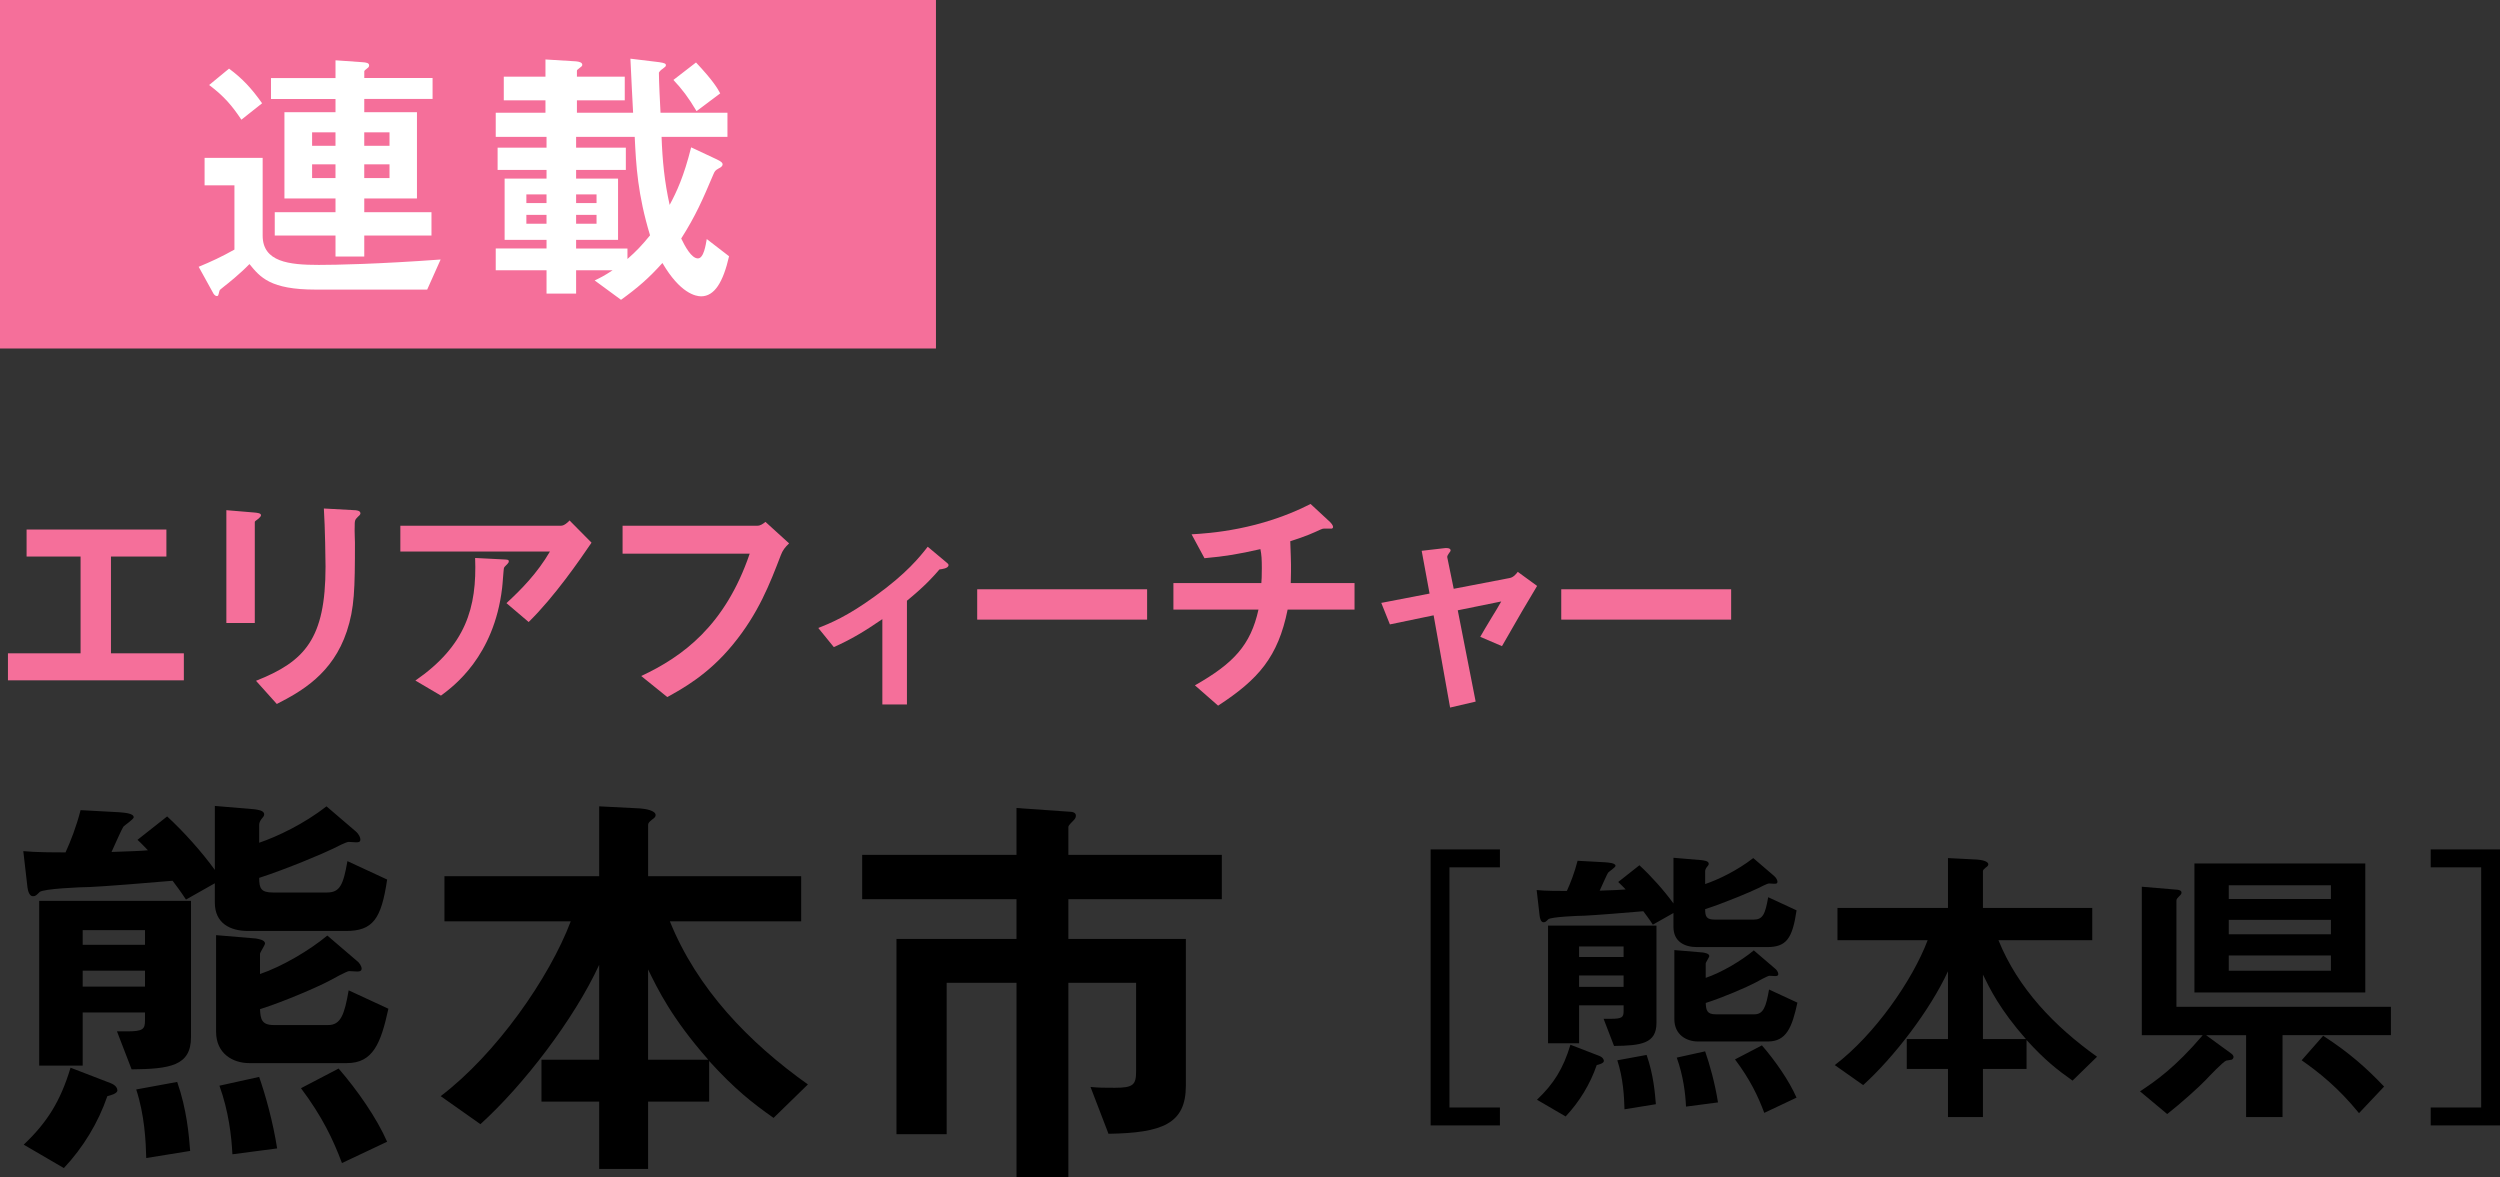 <?xml version="1.0" encoding="UTF-8"?>
<svg id="_レイヤー_2" data-name="レイヤー_2" xmlns="http://www.w3.org/2000/svg" viewBox="0 0 125.54 59.118">
  <rect x="0" y="0" width="125.54" height="59.118" fill="#333333" stroke="none"/>
  <defs>
    <style>
      .cls-1 {
        fill: #f56f9a;
      }

      .cls-2 {
        fill: #fff;
      }
    </style>
  </defs>
  <g id="_目次_x5F_positive" data-name="目次_x5F_positive">
    <g>
      <g>
        <path d="M17.361,46.749h-4.914c-.883,0-1.659-.382-1.659-1.422v-.973l-1.449.819c-.272-.42-.546-.777-.672-.945-.924.084-3.549.294-4.158.315-.398,0-2.352.084-2.52.252s-.21.21-.336.21c-.189,0-.252-.294-.273-.441l-.21-1.824c.609.063,1.575.063,2.121.063.252-.546.546-1.302.756-2.121l1.932.105c.21.021.735.042.735.252,0,.105-.462.399-.525.483-.042.042-.504,1.071-.588,1.26,1.071-.042,1.365-.042,1.827-.084-.062-.063-.356-.378-.524-.525l1.49-1.176c.861.798,1.723,1.764,2.395,2.687v-3.213l1.995.168c.104.021.482.042.482.252,0,.084-.042.126-.146.252-.063.084-.105.189-.105.273v.903c.924-.315,2.247-.945,3.381-1.827l1.471,1.26c.168.147.23.315.23.399,0,.147-.104.147-.23.147-.042,0-.294-.021-.357-.021-.126,0-.608.252-.777.336-.462.231-2.352,1.029-3.717,1.47,0,.525.084.735.693.735h2.709c.651,0,.819-.378,1.029-1.575l1.994.924c-.294,1.989-.714,2.583-2.078,2.583ZM5.391,55.044c-.462,1.344-1.218,2.583-2.184,3.612l-2.016-1.176c1.176-1.113,1.848-2.184,2.352-3.864l2.016.777c.273.105.336.273.336.357,0,.168-.336.252-.504.294ZM6.609,53.699l-.735-1.908h.504c.798,0,.903-.105.903-.548v-.4h-3.129v2.667H1.968v-8.272h7.623v6.846c0,1.447-1.071,1.594-2.981,1.615ZM7.281,46.706h-3.129v.738h3.129v-.738ZM7.281,48.743h-3.129v.801h3.129v-.801ZM7.344,58.152c-.021-.84-.084-2.163-.504-3.444l2.058-.378c.483,1.386.589,2.667.651,3.465l-2.205.357ZM17.424,53.385h-4.914c-.798,0-1.659-.462-1.659-1.575v-4.851l1.995.168c.105.021.462.063.462.252,0,.084-.252.441-.252.525v1.008c1.113-.378,2.499-1.197,3.381-1.932l1.471,1.26c.126.084.252.273.252.399,0,.147-.147.147-.231.147-.062,0-.336-.021-.398-.021-.105,0-.841.399-.987.483-.588.315-2.289,1.05-3.486,1.428.021.504.084.798.693.798h2.729c.631,0,.819-.525,1.029-1.743l1.995.924c-.378,1.743-.777,2.73-2.079,2.73ZM11.67,57.963c-.042-.903-.189-2.163-.651-3.444l1.995-.441c.315.903.693,2.247.903,3.591l-2.247.294ZM17.172,58.404c-.441-1.176-.987-2.331-2.058-3.759l1.89-.987c.945,1.092,1.911,2.478,2.436,3.675l-2.268,1.071Z"/>
        <path d="M38.844,56.136c-1.071-.756-1.932-1.428-3.233-2.856v2.037h-3.066v3.381h-2.457v-3.381h-2.898v-2.1h2.898v-4.767c-1.26,2.73-3.801,6.048-5.964,8.001l-1.995-1.407c2.793-2.121,5.46-5.943,6.531-8.778h-6.342v-2.268h7.77v-3.507l2.058.105c.273.021.777.105.777.336,0,.084-.062.147-.188.231-.127.105-.189.168-.189.252v2.583h7.686v2.268h-6.594c1.365,3.381,3.948,6.069,6.931,8.19l-1.723,1.68ZM32.544,48.681v4.536h3.024c-1.849-2.1-2.541-3.549-3.024-4.536Z"/>
        <path d="M53.649,45.153v1.995h5.9v7.371c0,1.911-1.176,2.373-3.885,2.415l-.903-2.352c.399.042.735.042,1.218.042.925,0,1.071-.147,1.071-.819v-4.452h-3.401v9.765h-2.604v-9.765h-3.507v7.602h-2.521v-9.807h6.027v-1.995h-7.749v-2.226h7.749v-2.352l2.709.189c.105,0,.273.042.273.189,0,.042,0,.126-.105.231-.252.252-.272.294-.272.357v1.386h7.706v2.226h-7.706Z"/>
        <path d="M75.32,55.614v.9h-3.48v-13.86h3.48v.9h-2.535v12.06h2.535Z"/>
        <path d="M88.73,47.559h-3.511c-.63,0-1.185-.273-1.185-1.016v-.695l-1.035.585c-.194-.3-.39-.555-.479-.675-.66.06-2.535.21-2.971.225-.284,0-1.68.06-1.8.18-.12.12-.149.15-.24.15-.135,0-.18-.21-.194-.315l-.15-1.303c.436.045,1.125.045,1.516.045.18-.39.39-.93.539-1.515l1.381.075c.149.015.524.03.524.18,0,.075-.33.285-.375.345-.03.03-.359.765-.42.9.765-.03.976-.03,1.305-.06-.045-.045-.255-.27-.375-.375l1.065-.84c.615.57,1.23,1.26,1.71,1.919v-2.295l1.425.12c.075.015.346.03.346.18,0,.06-.03.09-.105.18-.045.06-.075.135-.075.195v.645c.66-.225,1.605-.675,2.415-1.305l1.05.9c.12.105.165.225.165.285,0,.105-.074.105-.165.105-.029,0-.21-.015-.255-.015-.09,0-.435.18-.555.24-.33.165-1.68.735-2.655,1.05,0,.375.061.525.495.525h1.936c.465,0,.585-.27.734-1.125l1.425.66c-.21,1.421-.51,1.845-1.484,1.845ZM80.181,53.484c-.33.96-.87,1.845-1.561,2.58l-1.439-.84c.84-.795,1.319-1.56,1.68-2.76l1.439.555c.195.075.24.195.24.255,0,.12-.24.18-.359.21ZM81.05,52.523l-.524-1.363h.359c.57,0,.646-.075.646-.391v-.286h-2.235v1.905h-1.56v-5.908h5.445v4.89c0,1.033-.766,1.138-2.131,1.153ZM81.53,47.528h-2.235v.527h2.235v-.527ZM81.53,48.983h-2.235v.572h2.235v-.572ZM81.575,55.704c-.015-.6-.06-1.545-.36-2.46l1.471-.27c.345.99.42,1.905.465,2.475l-1.575.255ZM88.775,52.299h-3.51c-.57,0-1.186-.33-1.186-1.125v-3.465l1.425.12c.075.015.33.045.33.18,0,.06-.18.315-.18.375v.72c.795-.27,1.785-.855,2.415-1.38l1.05.9c.09.06.18.195.18.285,0,.105-.104.105-.165.105-.045,0-.239-.015-.284-.015-.075,0-.601.285-.705.345-.42.225-1.636.75-2.49,1.02.015.36.06.57.495.57h1.95c.449,0,.585-.375.734-1.245l1.425.66c-.27,1.245-.555,1.95-1.484,1.95ZM84.665,55.569c-.03-.645-.135-1.545-.465-2.46l1.425-.315c.226.645.495,1.605.646,2.565l-1.605.21ZM88.595,55.884c-.314-.84-.704-1.665-1.47-2.685l1.351-.705c.675.78,1.364,1.77,1.739,2.625l-1.62.765Z"/>
        <path d="M104.075,54.264c-.765-.54-1.38-1.02-2.31-2.04v1.455h-2.19v2.415h-1.755v-2.415h-2.07v-1.5h2.07v-3.405c-.9,1.95-2.715,4.32-4.26,5.715l-1.426-1.005c1.995-1.515,3.9-4.245,4.665-6.27h-4.529v-1.62h5.55v-2.505l1.47.075c.195.015.555.075.555.24,0,.06-.045.105-.135.165-.09.075-.135.12-.135.18v1.845h5.49v1.62h-4.71c.975,2.415,2.819,4.335,4.95,5.85l-1.23,1.2ZM99.575,48.939v3.24h2.16c-1.32-1.5-1.815-2.535-2.16-3.24Z"/>
        <path d="M114.62,51.983v4.11h-1.83v-4.11h-2.01l1.275.93c.06.045.104.105.104.165,0,.045-.03.105-.09.135-.03.015-.226.03-.271.045-.135.03-.84.765-1.05.99-.314.33-1.229,1.155-1.92,1.695l-1.365-1.14c.795-.525,1.771-1.2,3.15-2.82h-3.06v-7.455l1.784.15c.105.015.21.045.21.15,0,.075-.06.12-.119.18-.061.06-.136.135-.136.21v5.34h10.771v1.423h-5.445ZM110.195,49.838v-6.478h8.58v6.478h-8.58ZM117.05,44.453h-5.13v.692h5.13v-.692ZM117.05,46.193h-5.13v.722h5.13v-.722ZM117.05,47.978h-5.13v.767h5.13v-.767ZM118.46,55.898c-1.05-1.29-2.024-2.055-2.88-2.655l1.08-1.23c1.32.855,2.175,1.62,3.06,2.55l-1.26,1.335Z"/>
        <path d="M122.06,43.554v-.9h3.48v13.86h-3.48v-.9h2.535v-12.06h-2.535Z"/>
      </g>
      <g>
        <path class="cls-1" d="M.399,34.163v-1.356h3.647v-4.86H1.335v-1.356h7.021v1.356h-2.784v4.86h3.66v1.356H.399Z"/>
        <path class="cls-1" d="M12.987,26.039c-.181.132-.192.144-.192.18v5.064h-1.428v-5.664l1.428.12c.096.012.312.024.312.132,0,.06-.072.12-.12.168ZM17.967,25.955c-.156.156-.156.192-.156.528-.012.108.013.648.013.768,0,2.34-.024,3.288-.408,4.452-.708,2.124-2.269,3.012-3.516,3.648l-1.045-1.164c2.461-.972,3.492-2.112,3.492-5.736,0-.288-.023-1.956-.084-2.916l1.536.084c.061,0,.3.012.3.156,0,.036-.012.084-.132.18Z"/>
        <path class="cls-1" d="M26.547,31.235l-1.115-.948c.743-.684,1.548-1.5,2.184-2.592h-7.512v-1.296h8.076c.155,0,.348-.18.42-.264l1.104,1.116c-.588.864-1.848,2.7-3.156,3.984ZM25.491,28.307c-.024.036-.168.156-.18.204-.024.024-.072.864-.097,1.02-.407,3.432-2.436,4.932-3.071,5.4l-1.284-.756c2.532-1.752,3.096-3.66,3-6.156l1.404.072c.252.012.287.012.287.108,0,.036-.023.06-.06.108Z"/>
        <path class="cls-1" d="M39.207,27.887c-.54,1.404-1.115,2.916-2.411,4.488-1.236,1.512-2.568,2.232-3.288,2.628l-1.309-1.056c2.076-.972,4.212-2.52,5.448-6.144h-6.384v-1.404h6.779c.145,0,.276-.096.396-.192l1.188,1.08c-.216.204-.323.348-.42.6Z"/>
        <path class="cls-1" d="M47.175,28.595c-.287.336-.684.792-1.632,1.572v5.208h-1.235v-4.284c-.912.624-1.572,1.02-2.437,1.404l-.78-.96c.601-.24,1.44-.576,2.832-1.584,1.608-1.152,2.269-1.992,2.664-2.496l.96.804c.049.036.084.072.084.12,0,.168-.359.204-.456.216Z"/>
        <path class="cls-1" d="M49.071,31.115v-1.524h8.532v1.524h-8.532Z"/>
        <path class="cls-1" d="M64.66,30.611c-.48,2.376-1.464,3.504-3.492,4.824l-1.164-1.02c1.944-1.104,2.796-2.016,3.192-3.804h-4.272v-1.332h4.416c.012-.12.024-.348.024-.744,0-.42-.013-.684-.072-.96-1.104.252-1.752.36-2.808.456l-.648-1.2c.888-.048,3.42-.216,5.976-1.524l.984.912c.036.036.144.156.144.24,0,.048-.023.072-.06.084h-.384c-.072,0-.084.012-.18.048-.396.18-.696.324-1.524.588.012.432.048,1.104.036,1.524,0,.312-.012.372-.012.576h3.203v1.332h-3.359Z"/>
        <path class="cls-1" d="M75.424,32.447l-1.092-.468c.204-.348.239-.42.575-.972.229-.372.253-.408.48-.804l-2.184.444.899,4.584-1.284.3-.827-4.632-2.196.456-.433-1.08,2.425-.468-.396-2.148,1.14-.132c.061-.012.312-.024.312.108,0,.024,0,.048-.096.168-.024.036-.084.12-.072.18l.324,1.584,2.808-.54c.204-.036.348-.228.408-.312l.972.708c-.527.876-.936,1.572-1.764,3.024Z"/>
        <path class="cls-1" d="M78.4,31.115v-1.524h8.531v1.524h-8.531Z"/>
      </g>
      <g>
        <rect class="cls-1" width="47" height="17.5"/>
        <g>
          <path class="cls-2" d="M21.451,14.542h-5.603c-2.281,0-2.781-.62-3.321-1.281-.499.512-1.094.984-1.269,1.119-.203.162-.229.175-.243.243-.055.216-.055.243-.122.243-.094,0-.162-.094-.188-.148l-.729-1.321c.621-.256,1.147-.5,1.796-.864v-3.227h-1.499v-1.377h2.916v3.901c0,1.324,1.323,1.473,2.822,1.473.837,0,2.97-.041,6.115-.271l-.675,1.511ZM12.122,6.011c-.459-.689-.863-1.176-1.62-1.742l.999-.823c.676.5,1.135.998,1.661,1.74l-1.04.824ZM18.292,4.97v.664h2.646v4.332h-2.646v.69h3.375v1.173h-3.375v1.054h-1.444v-1.054h-3.051v-1.173h3.051v-.69h-2.565v-4.332h2.565v-.664h-3.24v-1.051h3.24v-.891l1.336.094c.216.014.352.041.352.162,0,.067-.041.108-.081.135-.095.081-.162.122-.162.162v.337h3.429v1.051h-3.429ZM16.847,6.645h-1.175v.677h1.175v-.677ZM16.847,8.251h-1.175v.69h1.175v-.69ZM19.56,6.645h-1.269v.677h1.269v-.677ZM19.56,8.251h-1.269v.69h1.269v-.69Z"/>
          <path class="cls-2" d="M35.207,14.88c-.27,0-1.053-.148-1.943-1.674-.688.769-1.256,1.255-2.079,1.849l-1.323-.972c.257-.122.499-.243.904-.513h-1.836v1.175h-1.485v-1.175h-2.551v-1.092h2.551v-.434h-2.105v-3.076h2.105v-.434h-2.457v-1.119h2.457v-.542h-2.551v-1.213h2.497v-.623h-2.093v-1.187h2.093v-.864l1.525.094c.162.014.324.054.324.176,0,.041-.027.081-.108.135-.121.095-.161.122-.161.162v.297h2.402v1.187h-2.402v.623h2.821c-.027-.406-.095-1.917-.135-2.713l1.444.175c.283.041.337.081.337.148,0,.068-.026.081-.148.176-.121.081-.162.135-.202.202,0,.432.054,1.511.081,2.012h3.361v1.213h-3.308c.041,1.188.148,2.268.405,3.416.351-.648.715-1.431,1.08-2.89l1.296.608c.256.121.283.189.283.243,0,.095-.095.162-.188.203-.189.108-.203.135-.284.324-.526,1.242-.877,2.052-1.606,3.2.189.392.514.999.837.999.297,0,.392-.675.446-.972l1.12.864c-.297,1.296-.729,2.012-1.404,2.012ZM27.444,9.763h-1.012v.434h1.012v-.434ZM27.444,10.789h-1.012v.447h1.012v-.447ZM31.873,6.874h-2.943v.542h2.497v1.119h-2.497v.434h2.106v3.076h-2.106v.434h2.578v.526c.446-.391.716-.675,1.135-1.188-.621-2.052-.702-3.497-.77-4.941ZM29.956,9.763h-1.026v.434h1.026v-.434ZM29.956,10.789h-1.026v.447h1.026v-.447ZM34.977,5.58c-.418-.702-.729-1.107-1.161-1.566l1.135-.877c.85.904,1.079,1.296,1.215,1.552l-1.188.891Z"/>
        </g>
      </g>
    </g>
  </g>
</svg>
